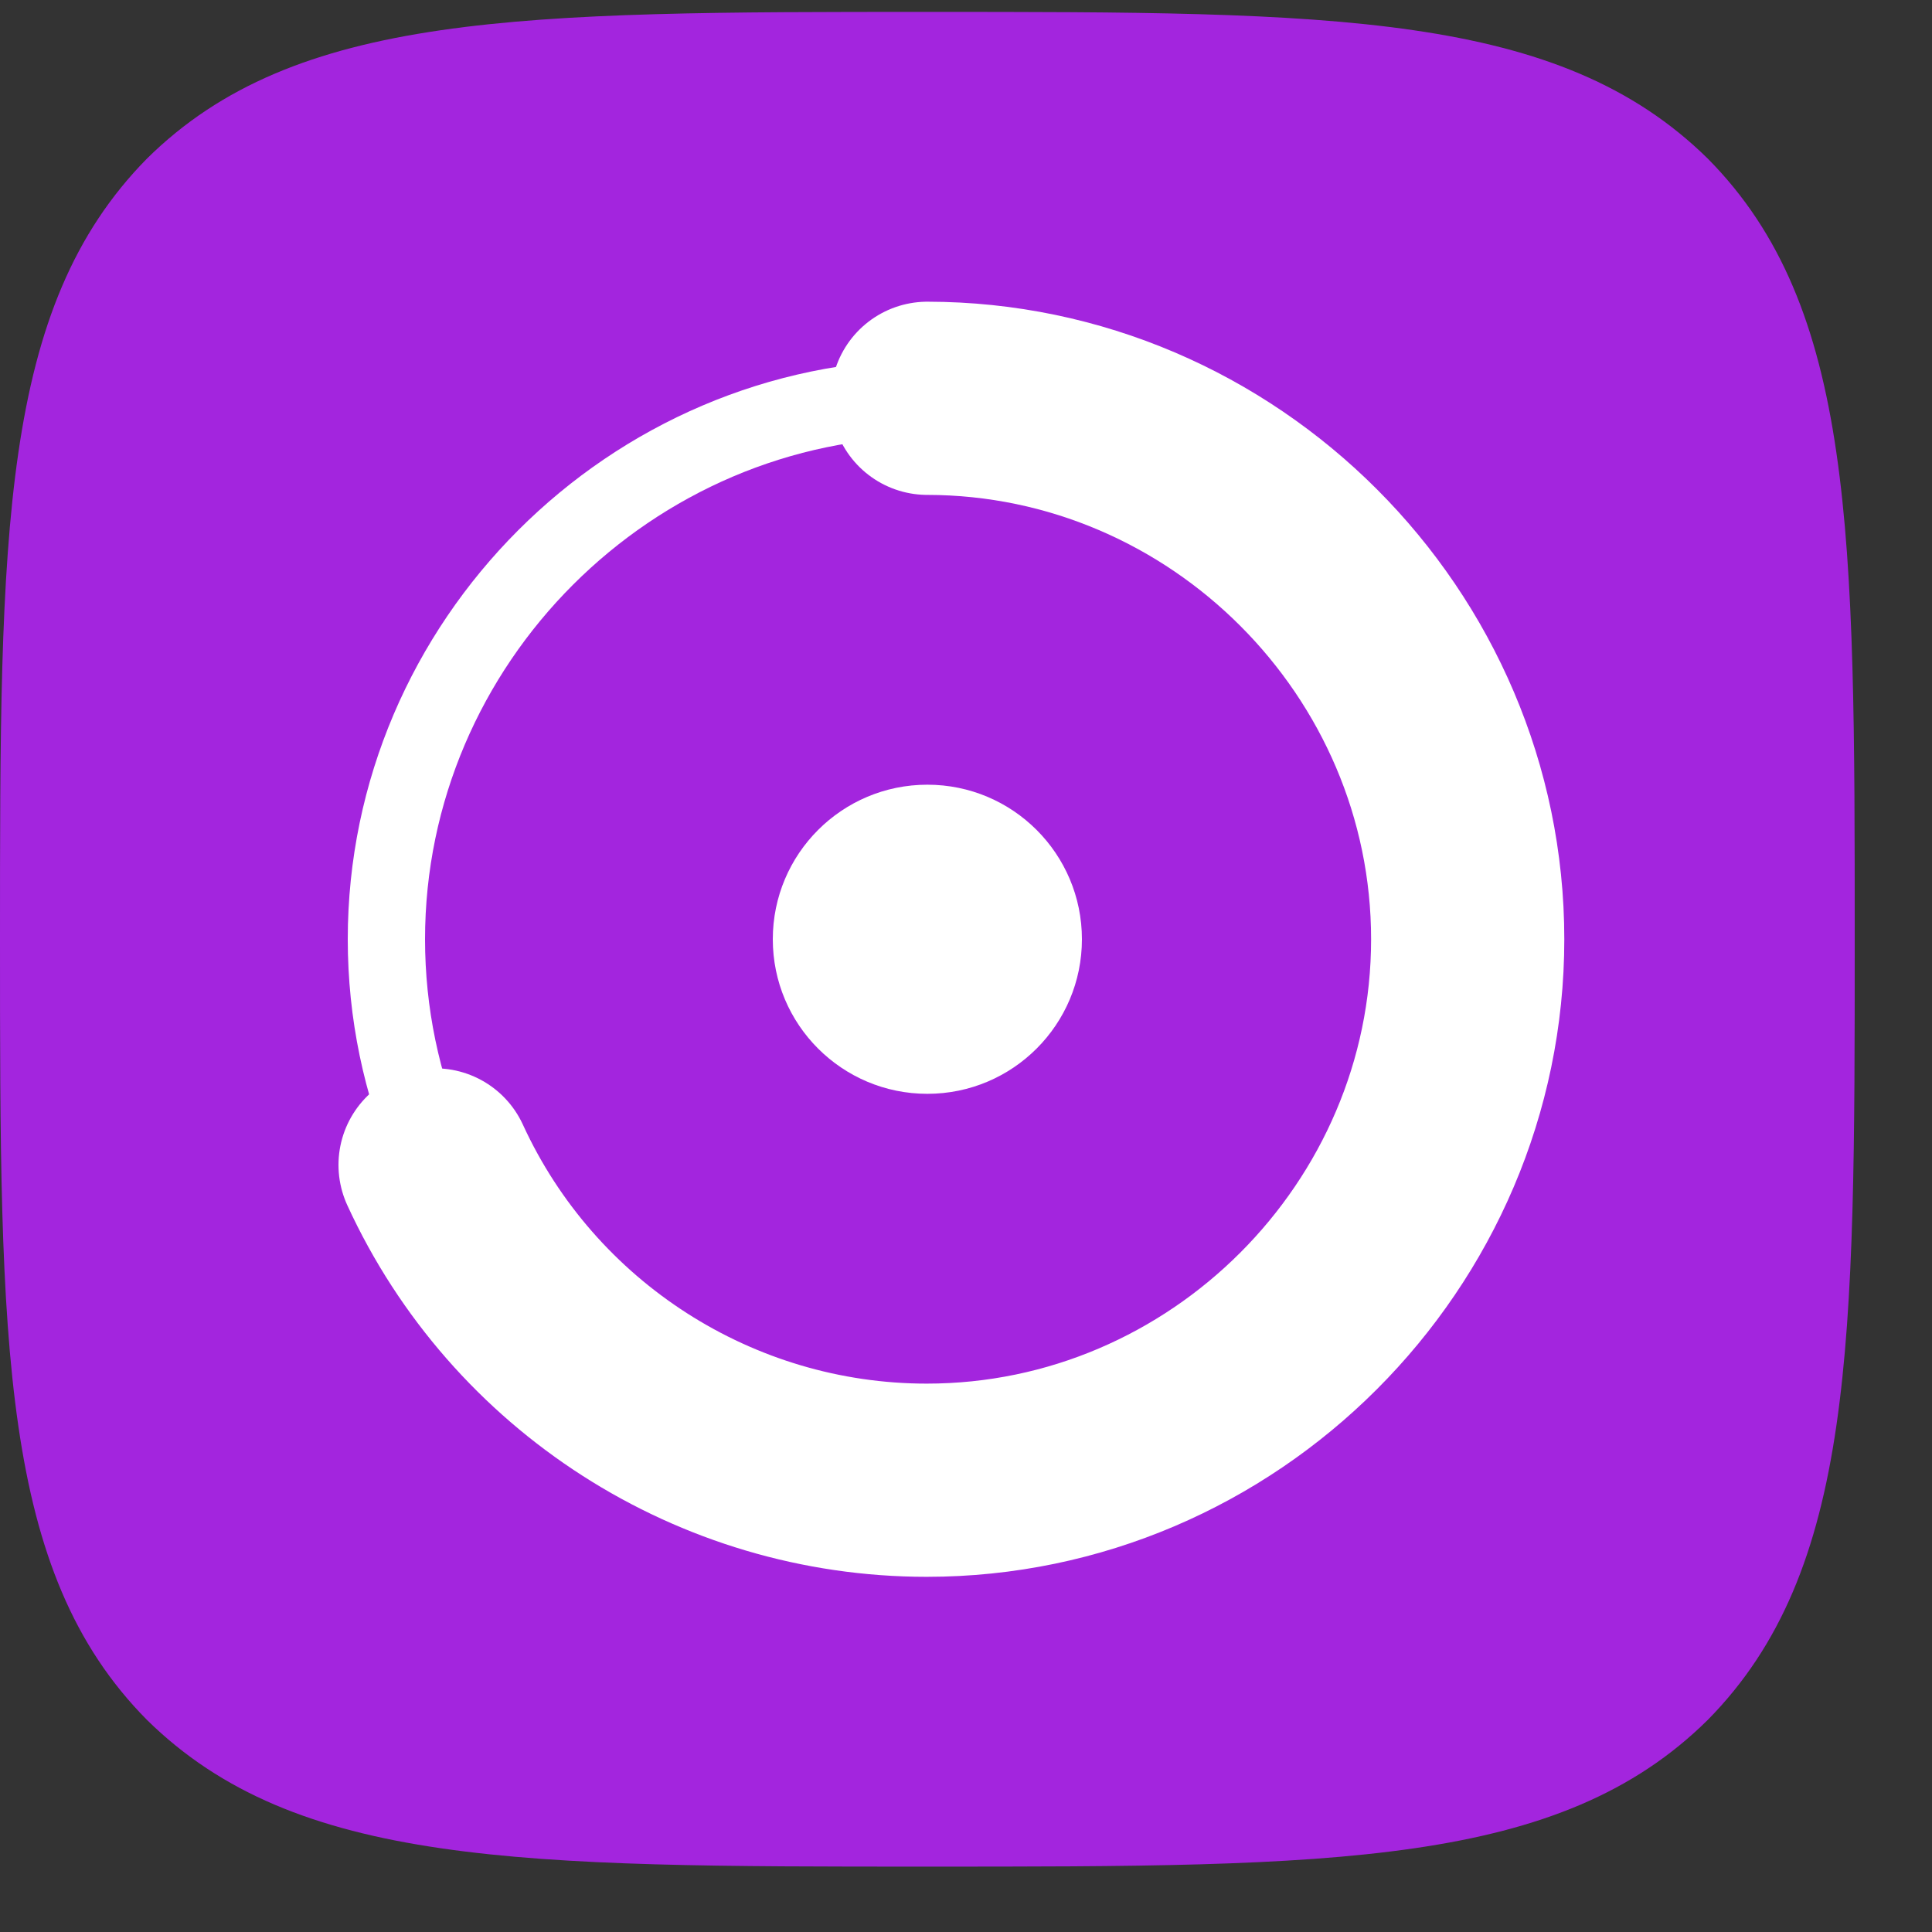 <?xml version="1.0" encoding="UTF-8" standalone="no"?>
<!DOCTYPE svg PUBLIC "-//W3C//DTD SVG 1.1//EN" "http://www.w3.org/Graphics/SVG/1.1/DTD/svg11.dtd">
<svg width="100%" height="100%" viewBox="0 0 25 25" version="1.1" xmlns="http://www.w3.org/2000/svg" xmlns:xlink="http://www.w3.org/1999/xlink" xml:space="preserve" xmlns:serif="http://www.serif.com/" style="fill-rule:evenodd;clip-rule:evenodd;">
    <rect x="0" y="0" width="25" height="25" fill="#333333" stroke="none"/>
    <g transform="matrix(1,0,0,1,0,0.154)">
        <path d="M12,24C17.26,24 20.18,24 22.1,22.1C24,20.17 24,17.25 24,12C24,6.75 24,3.82 22.1,1.9C20.17,0 17.25,0 12,0C6.75,0 3.82,0 1.9,1.9C0,3.83 0,6.75 0,12C0,17.25 0,20.18 1.9,22.1C3.83,24 6.75,24 12,24Z" style="fill:rgb(163,37,222);fill-rule:nonzero;"/>
        <path d="M19,12C19,15.84 15.84,19 12,19C8.16,19 5,15.84 5,12C5,8.16 8.16,5 12,5C15.84,5 19,8.16 19,12Z" style="fill:none;fill-rule:nonzero;stroke:white;stroke-width:1px;"/>
        <circle cx="12" cy="12" r="2" style="fill:white;"/>
        <path d="M12,5C15.837,5.004 18.992,8.163 18.992,12C18.992,15.84 15.832,19 11.992,19C9.261,19 6.769,17.402 5.63,14.92" style="fill:none;fill-rule:nonzero;stroke:white;stroke-width:2.5px;stroke-linecap:round;"/>
    </g>
</svg>
